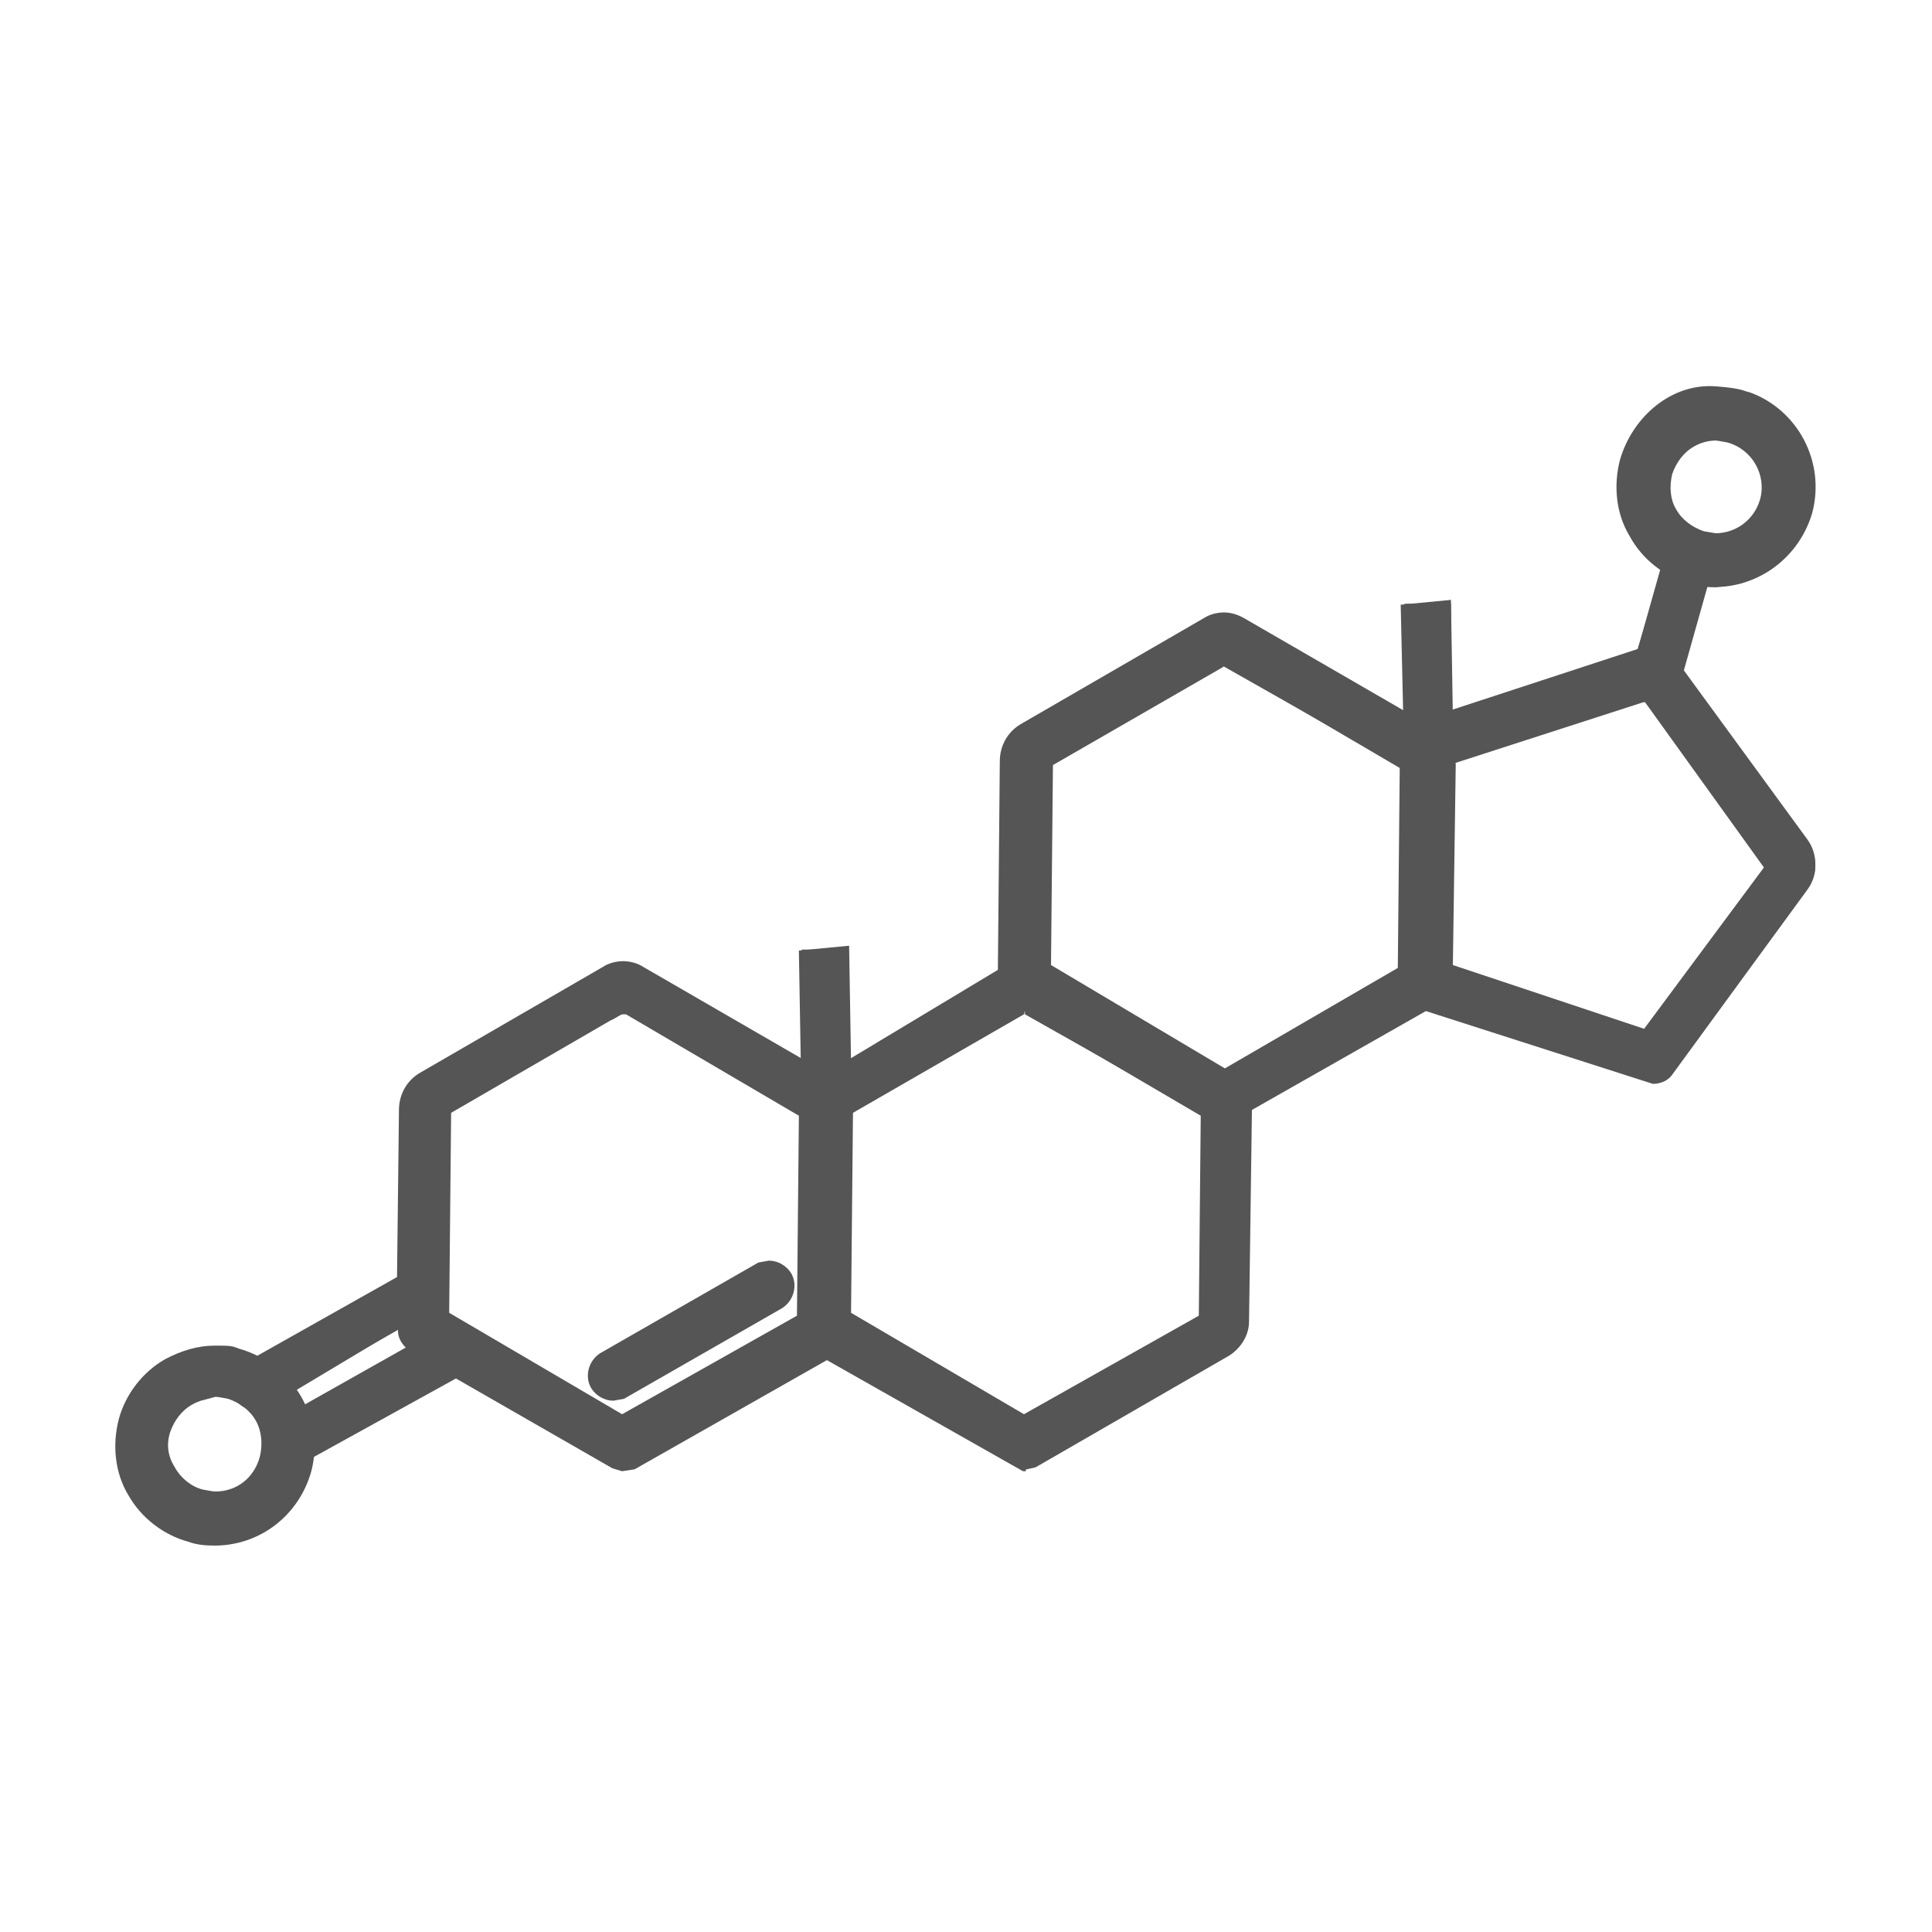 <svg viewBox="0 0 20 20" xmlns="http://www.w3.org/2000/svg" id="Layer_1">
  <defs>
    <style>
      .cls-1 {
        fill: #555;
      }
    </style>
  </defs>
  <g data-name="Layer_1" id="Layer_1-2">
    <g id="BACKGROUND">
      <g>
        <g>
          <path d="M10.62,15.23h0s-.03,0-.03,0l-2.03-1.15-1.99,1.13-.13.02-.1-.03-1.62-.93-1.63.9-.1.02c-.1,0-.19-.05-.23-.14-.03-.07-.04-.14-.01-.2.03-.07.07-.12.12-.15l1.33-.75c-.05-.05-.08-.11-.08-.17v-.02l-1.37.82-.1.02c-.1,0-.19-.06-.23-.14-.03-.07-.04-.14-.01-.2.01-.06.06-.11.12-.15l1.58-.89.02-1.73c0-.16.08-.3.21-.38l1.9-1.1c.06-.04.14-.06.21-.06.07,0,.15.02.21.06l1.85,1.07h.09s1.73-1.04,1.73-1.04l.02-2.16c0-.16.08-.3.21-.38l1.9-1.1c.06-.04.14-.06.21-.06.07,0,.14.02.21.06l1.85,1.07.05-.04,2.26-.74h.15s.11.07.11.07l1.41,1.93c.11.15.11.36,0,.51l-1.39,1.91c-.04.07-.12.11-.21.11l-2.37-.76-1.81,1.04-.02,2.16c0,.16-.08.3-.21.38l-1.99,1.14-.09.02h0s0,.01,0,.01ZM10.6,10.5l-1.77,1.02-.02,2.07,1.79,1.05,1.81-1.02.02-2.07-1.79-1.05-.02-.11h0l-.02.12ZM6.43,10.5l-1.76,1.02-.02,2.07,1.79,1.05,1.81-1.02.02-2.07-1.79-1.05h-.02s-.02,0-.02,0ZM12.67,6.9l-1.77,1.02-.02,2.07,1.8,1.07,1.79-1.04.02-2.07-1.79-1.05-.02-.12h0l-.02.12ZM15.07,7.9l-.03,2.09,1.98.66,1.24-1.67-1.23-1.71h-.02s-1.95.63-1.95.63Z" class="cls-1"></path>
          <path d="M10.63,15.12s-.05,0-.08-.02l-1.94-1.12s-.05-.02-.07-.02-.05,0-.07.02l-1.94,1.12s-.05.02-.08.02-.05,0-.08-.02l-1.61-.92s-.05-.02-.07-.02-.05,0-.07.02l-1.57.89s-.05.02-.07.02c-.05,0-.11-.03-.13-.08-.02-.04-.02-.08-.01-.11s.04-.07.07-.09l1.53-.86-.14-.03s-.08-.08-.08-.13v-.21l-1.51.91s-.05.02-.07.02c-.05,0-.11-.03-.13-.08-.02-.04-.02-.08-.01-.11.01-.04.04-.07.07-.09l1.58-.89s.07-.07.07-.12v-1.7c0-.12.06-.23.16-.29l1.89-1.09s.11-.04.16-.04.11.02.16.04l1.85,1.07h.14l1.79-1.04s.07-.07.07-.12v-2.13c0-.12.06-.23.16-.29l1.89-1.09s.11-.04.16-.04.11.02.16.04l1.84,1.07.12-.02,2.27-.74h.06l.11.06,1.38,1.89c.08.11.08.26,0,.38l-1.39,1.91s-.07.06-.12.06l-2.33-.75h-.05s-.05,0-.07.02l-1.78,1.03s-.07.07-.07.12v2.13c0,.12-.06.23-.16.29l-1.98,1.14s-.05.02-.08.02h.05ZM10.63,10.39s-.05,0-.07.02l-1.77,1.02s-.07.07-.07.12v2.05c0,.05.03.1.07.12l1.77,1.02s.05.02.07.02.05,0,.07-.02l1.77-1.02s.07-.07.07-.12v-2.05c0-.05-.03-.1-.07-.12l-1.77-1.02s-.05-.02-.07-.02ZM6.46,10.39s-.05,0-.07.02l-1.77,1.02s-.07.07-.07.12v2.05c0,.05.03.1.07.12l1.77,1.02s.05.02.07.02.05,0,.07-.02l1.77-1.02s.07-.07.07-.12v-2.05c0-.05-.03-.1-.07-.12l-1.77-1.02s-.05-.02-.07-.02ZM12.7,6.78s-.05,0-.07.02l-1.77,1.02s-.07.07-.07.12v2.05c0,.05.03.1.07.12l1.79,1.04.08.04.05-.05,1.77-1.02s.07-.07.07-.12v-2.05c0-.05-.03-.1-.07-.12l-1.77-1.02s-.05-.02-.07-.02h0ZM16.99,7.17l-1.95.63c-.06.02-.1.08-.1.14v2.05c0,.06.04.12.1.14l1.95.63h.03c.07,0,.11-.02.13-.05l1.21-1.66c.04-.05.04-.12,0-.17l-1.21-1.66s-.07-.06-.12-.06v-.03l-.05.04h0s0,.01,0,.01Z" class="cls-1"></path>
          <path d="M10.6,15.18l-.08-.03-1.95-1.12-2.03,1.13-.09.02s-.06,0-.1-.03l-1.62-.93-1.66.9-.09.02c-.08,0-.16-.04-.2-.11-.03-.06-.04-.13-.02-.19v-.04s.11-.08.11-.08l1.37-.77c-.06-.05-.09-.12-.09-.18v-.02l-1.42.8-.09.02c-.09,0-.16-.04-.2-.12-.03-.06-.04-.13-.02-.19l.02-.04.1-.08,1.58-.89.03-1.76c0-.14.08-.27.2-.35l1.9-1.09c.06-.04.14-.05.21-.05s.14.02.2.05l1.85,1.08.1-.02,1.75-1.03.03-2.19c0-.14.08-.27.2-.35l1.9-1.09c.06-.04.14-.05.21-.05s.14.02.2.05l1.84,1.07.08-.03,2.26-.74h.13s.11.08.11.08l1.39,1.9h0c.11.14.11.33,0,.48l-1.39,1.9c-.04.06-.12.09-.18.09l-2.35-.75-1.83,1.04-.03,2.19c0,.14-.08.27-.2.35l-2.01,1.16-.09.02h-.02ZM10.59,10.47l-1.77,1.02-.03,2.11,1.81,1.08,1.84-1.02.03-2.11-1.86-1.05h-.02s.02,0,.02,0v-.03ZM6.42,10.47l-1.77,1.02-.03,2.11,1.81,1.08,1.84-1.02.03-2.11-1.81-1.08-.16.09v-.11l.09.03ZM14.54,9.89v-1.93l-1.87-1.06h-.02s0-.02,0-.02l-1.77,1.02-.03,2.11,1.82,1.1,1.82-1.03M17.02,7.25l-1.96.63-.04,2.11,2.01.7,1.27-1.68-1.21-1.74-.05-.03v-.11l-.02.11Z" class="cls-1"></path>
          <path d="M18.63,8.79l-1.37-1.89-.11-.07h-.04l-2.28.74-.15.02-1.84-1.07c-.09-.05-.2-.05-.3,0l-1.89,1.09c-.09.05-.15.15-.15.25v2.13c0,.06-.04.12-.09.16l-1.81,1.04h-.16l-1.85-1.08c-.09-.05-.2-.05-.3,0l-1.89,1.09c-.09.05-.15.15-.15.25v1.7c0,.06-.04.12-.09.16l-1.59.89c-.06.03-.08.11-.05.17.02.04.06.06.11.06s.04,0,.06-.02l1.56-.87v.21s.02.08.06.11l.14.08-1.54.86c-.06.03-.08.11-.05.17.02.04.06.06.11.06s.04,0,.06-.02l1.57-.89c.05-.03.12-.03.17,0l1.61.92s.04.02.06.02.04,0,.06-.02l1.94-1.12c.05-.03.12-.03.18,0l1.94,1.12s.04.02.06.02.04,0,.06-.02l1.98-1.14c.09-.05.15-.15.15-.25v-2.13c0-.06.04-.12.09-.16l1.78-1.03s.1-.03.14-.02l2.28.74h.04s.08-.02.1-.05l1.39-1.91c.08-.1.08-.24,0-.35v.02s0,0,0,0ZM8.32,13.76l-1.77,1.02c-.05.03-.12.03-.18,0l-1.77-1.02c-.05-.03-.09-.09-.09-.16v-2.05c0-.06.04-.12.09-.16l1.77-1.02c.05-.03.12-.03.18,0l1.77,1.02c.05.03.09.09.09.16v2.05c0,.06-.04.12-.09.16ZM12.49,13.76l-1.77,1.02c-.05.03-.12.03-.18,0l-1.77-1.02c-.05-.03-.09-.09-.09-.16v-2.05c0-.06.04-.12.09-.16l1.77-1.02c.05-.03.12-.03.18,0l1.77,1.02c.05.03.09.09.09.16v2.05c0,.06-.04.12-.09.16ZM14.65,10.01c0,.06-.04.12-.09.16l-1.77,1.02-.08.05-.08-.04-1.79-1.04c-.05-.03-.09-.09-.09-.16v-2.05c0-.06.04-.12.09-.16l1.77-1.02c.05-.03.12-.03.18,0l1.77,1.02c.05.03.09.09.09.16v2.05h0,0ZM16.98,10.8l-1.95-.63c-.07-.02-.12-.09-.12-.17v-2.05c0-.08.05-.14.12-.17l1.95-.63c.07-.02.16,0,.19.06l1.21,1.66c.05.06.05.14,0,.21l-1.21,1.66c-.05.06-.12.09-.19.06h0s0-.01,0-.01Z" class="cls-1"></path>
          <path d="M6.35,14.5c-.09,0-.18-.05-.23-.13-.07-.12-.03-.28.09-.36l1.64-.94.11-.02c.09,0,.18.05.23.13.07.12.03.28-.09.36l-1.64.94-.11.02Z" class="cls-1"></path>
          <path d="M6.35,14.39c-.05,0-.1-.03-.13-.08-.04-.07-.02-.17.05-.21l1.62-.93s.05-.02.08-.02c.05,0,.1.03.13.08.04.07.02.17-.05.21l-1.62.93s-.05.02-.08.02Z" class="cls-1"></path>
          <path d="M6.35,14.47c-.08,0-.16-.04-.2-.11-.07-.11-.03-.25.08-.32l1.64-.94.09-.02c.08,0,.15.04.2.11.07.11.03.25-.08.32l-1.64.94-.09.02Z" class="cls-1"></path>
          <path d="M6.24,14.3s.06.06.11.06.04,0,.06-.02l1.62-.93c.06-.04.08-.11.04-.17s-.11-.08-.17-.04l-1.62.93c-.06.04-.08.11-.04.17Z" class="cls-1"></path>
          <polygon points="8.3 11.6 8.27 9.84 8.79 9.79 8.82 11.6 8.3 11.6" class="cls-1"></polygon>
          <polygon points="8.41 11.49 8.38 9.94 8.68 9.91 8.71 11.49 8.41 11.49" class="cls-1"></polygon>
          <rect height="1.74" width=".48" y="9.83" x="8.3" class="cls-1"></rect>
          <rect height="1.52" width=".26" y="9.94" x="8.41" class="cls-1"></rect>
          <polygon points="14.54 8.02 14.5 6.26 15.02 6.21 15.05 8.02 14.54 8.02" class="cls-1"></polygon>
          <polygon points="14.65 7.91 14.61 6.36 14.91 6.33 14.94 7.91 14.65 7.91" class="cls-1"></polygon>
          <rect height="1.74" width=".48" y="6.25" x="14.54" class="cls-1"></rect>
          <rect height="1.52" width=".26" y="6.36" x="14.65" class="cls-1"></rect>
          <polygon points="16.83 7.16 17.31 5.46 17.82 5.56 17.33 7.3 16.83 7.16" class="cls-1"></polygon>
          <polygon points="16.97 7.08 17.39 5.59 17.68 5.65 17.25 7.16 16.97 7.08" class="cls-1"></polygon>
          <polygon points="16.83 7.12 17.34 5.46 17.8 5.6 17.3 7.27 16.83 7.12" class="cls-1"></polygon>
          <rect transform="translate(6.2 21.08) rotate(-73.1)" height=".26" width="1.52" y="6.23" x="16.56" class="cls-1"></rect>
        </g>
        <path d="M2.22,16c-.1,0-.19-.01-.27-.04-.26-.07-.49-.25-.62-.48-.14-.23-.17-.52-.1-.79.07-.26.25-.49.48-.62.17-.09.34-.14.51-.14.15,0,.18,0,.25.03.57.16.9.73.75,1.28-.13.45-.53.76-1,.76h0ZM2.08,14.5s-.06.02-.09.04c-.11.06-.19.17-.23.29-.04.13-.02.25.05.36.06.11.17.2.29.23.06.01.1.02.13.02.22,0,.4-.14.46-.36.03-.13.02-.26-.04-.37-.06-.11-.17-.19-.29-.23-.06-.01-.1-.02-.13-.02" class="cls-1"></path>
        <path d="M2.23,15.89c-.08,0-.17-.01-.24-.04-.24-.06-.44-.22-.56-.43-.12-.21-.16-.47-.09-.71.06-.24.22-.44.43-.56.14-.08.3-.12.46-.12s.17.01.25.04c.49.14.78.65.65,1.14-.11.4-.48.68-.89.68h0ZM2.23,14.37c-.1,0-.2.02-.29.08-.14.08-.24.21-.28.36-.04.16-.02.31.06.45.08.14.21.24.36.28.05.01.11.02.16.02h0c.26,0,.5-.18.57-.44.04-.16.02-.31-.05-.45-.08-.14-.21-.24-.36-.28-.05-.01-.11-.02-.16-.02h0s0,0,0,0Z" class="cls-1"></path>
        <path d="M2.19,15.97l-.04-.04s-.02.02-.05.02c-.03,0-.08,0-.13-.02-.26-.07-.48-.24-.61-.47s-.17-.5-.09-.77c.07-.26.24-.47.47-.61.15-.08.32-.13.49-.13.09,0,.19.01.28.04.53.15.85.7.7,1.24-.12.43-.52.74-.97.74h-.05ZM2.23,14.44c-.09,0-.17.02-.25.07-.12.07-.2.18-.24.31-.04.14-.02.27.05.39s.18.2.31.24c.05.01.09.02.14.02.23,0,.43-.15.49-.37.07-.27-.09-.55-.35-.63-.04-.01-.09-.02-.14-.02Z" class="cls-1"></path>
        <path d="M2.23,15.85c-.08,0-.16-.01-.24-.03-.23-.06-.42-.21-.54-.42s-.15-.45-.08-.68c.06-.23.21-.42.42-.54.21-.12.45-.15.68-.08.47.13.76.63.63,1.1-.11.4-.47.66-.86.66h0s0,0,0,0ZM2.23,14.33c-.11,0-.21.03-.31.08-.14.08-.25.21-.29.37h0c-.04.16-.02.32.06.47.08.14.21.25.37.29.33.1.67-.11.76-.43.09-.33-.11-.67-.43-.76-.05-.02-.12-.02-.17-.02Z" class="cls-1"></path>
        <path d="M17.77,6.08c-.1,0-.19-.01-.28-.04-.26-.07-.49-.25-.62-.49-.14-.23-.17-.52-.1-.79.13-.45.54-.8,1-.76.27.02.28.05.34.06.5.18.79.72.65,1.25-.12.41-.47.71-.89.76h0s-.11.01-.11.01ZM17.77,4.56c-.08,0-.16.02-.23.06-.11.06-.19.17-.23.29-.03.13-.02.26.04.36.06.11.17.19.29.23l.12.02c.21,0,.4-.14.46-.35.07-.25-.08-.52-.34-.59-.06-.01-.1-.02-.13-.02h0Z" class="cls-1"></path>
        <path d="M17.77,5.97c-.08,0-.17-.01-.24-.04-.24-.06-.44-.22-.56-.44-.12-.21-.16-.47-.09-.71.11-.4.48-.68.89-.68s.17.01.24.04c.49.14.78.65.65,1.14-.11.4-.48.68-.89.68h0s0,0,0,0ZM17.77,4.45c-.1,0-.2.02-.29.08-.14.08-.24.21-.28.36-.04.16-.02.31.05.45.08.14.21.24.36.28.05.01.1.02.16.02.26,0,.5-.18.57-.43.09-.31-.1-.64-.41-.73-.05-.01-.11-.02-.16-.02h.01,0Z" class="cls-1"></path>
        <path d="M17.77,6.06c-.08,0-.17-.01-.26-.03-.54-.15-.86-.7-.71-1.24.12-.44.52-.74.97-.74.09,0,.18.01.26.04.54.15.85.7.7,1.24-.12.43-.52.74-.97.74ZM17.28,4.91c-.07.27.09.55.35.62.04.01.09.02.13.02.23,0,.43-.15.49-.37.07-.27-.09-.55-.35-.63-.05-.01-.09-.02-.14-.02-.09,0-.17.02-.25.07-.12.07-.2.18-.24.31h0Z" class="cls-1"></path>
        <path d="M17.77,5.94c-.08,0-.16-.01-.24-.03-.47-.13-.76-.63-.63-1.1h0c.13-.47.63-.76,1.1-.63.47.13.76.63.63,1.1-.11.4-.47.66-.86.66h0ZM17.18,4.88c-.09.33.11.67.43.76.33.09.67-.11.76-.43.09-.33-.11-.67-.43-.76-.16-.05-.32-.02-.47.06-.14.08-.25.21-.29.37h0Z" class="cls-1"></path>
      </g>
    </g>
  </g>
</svg>